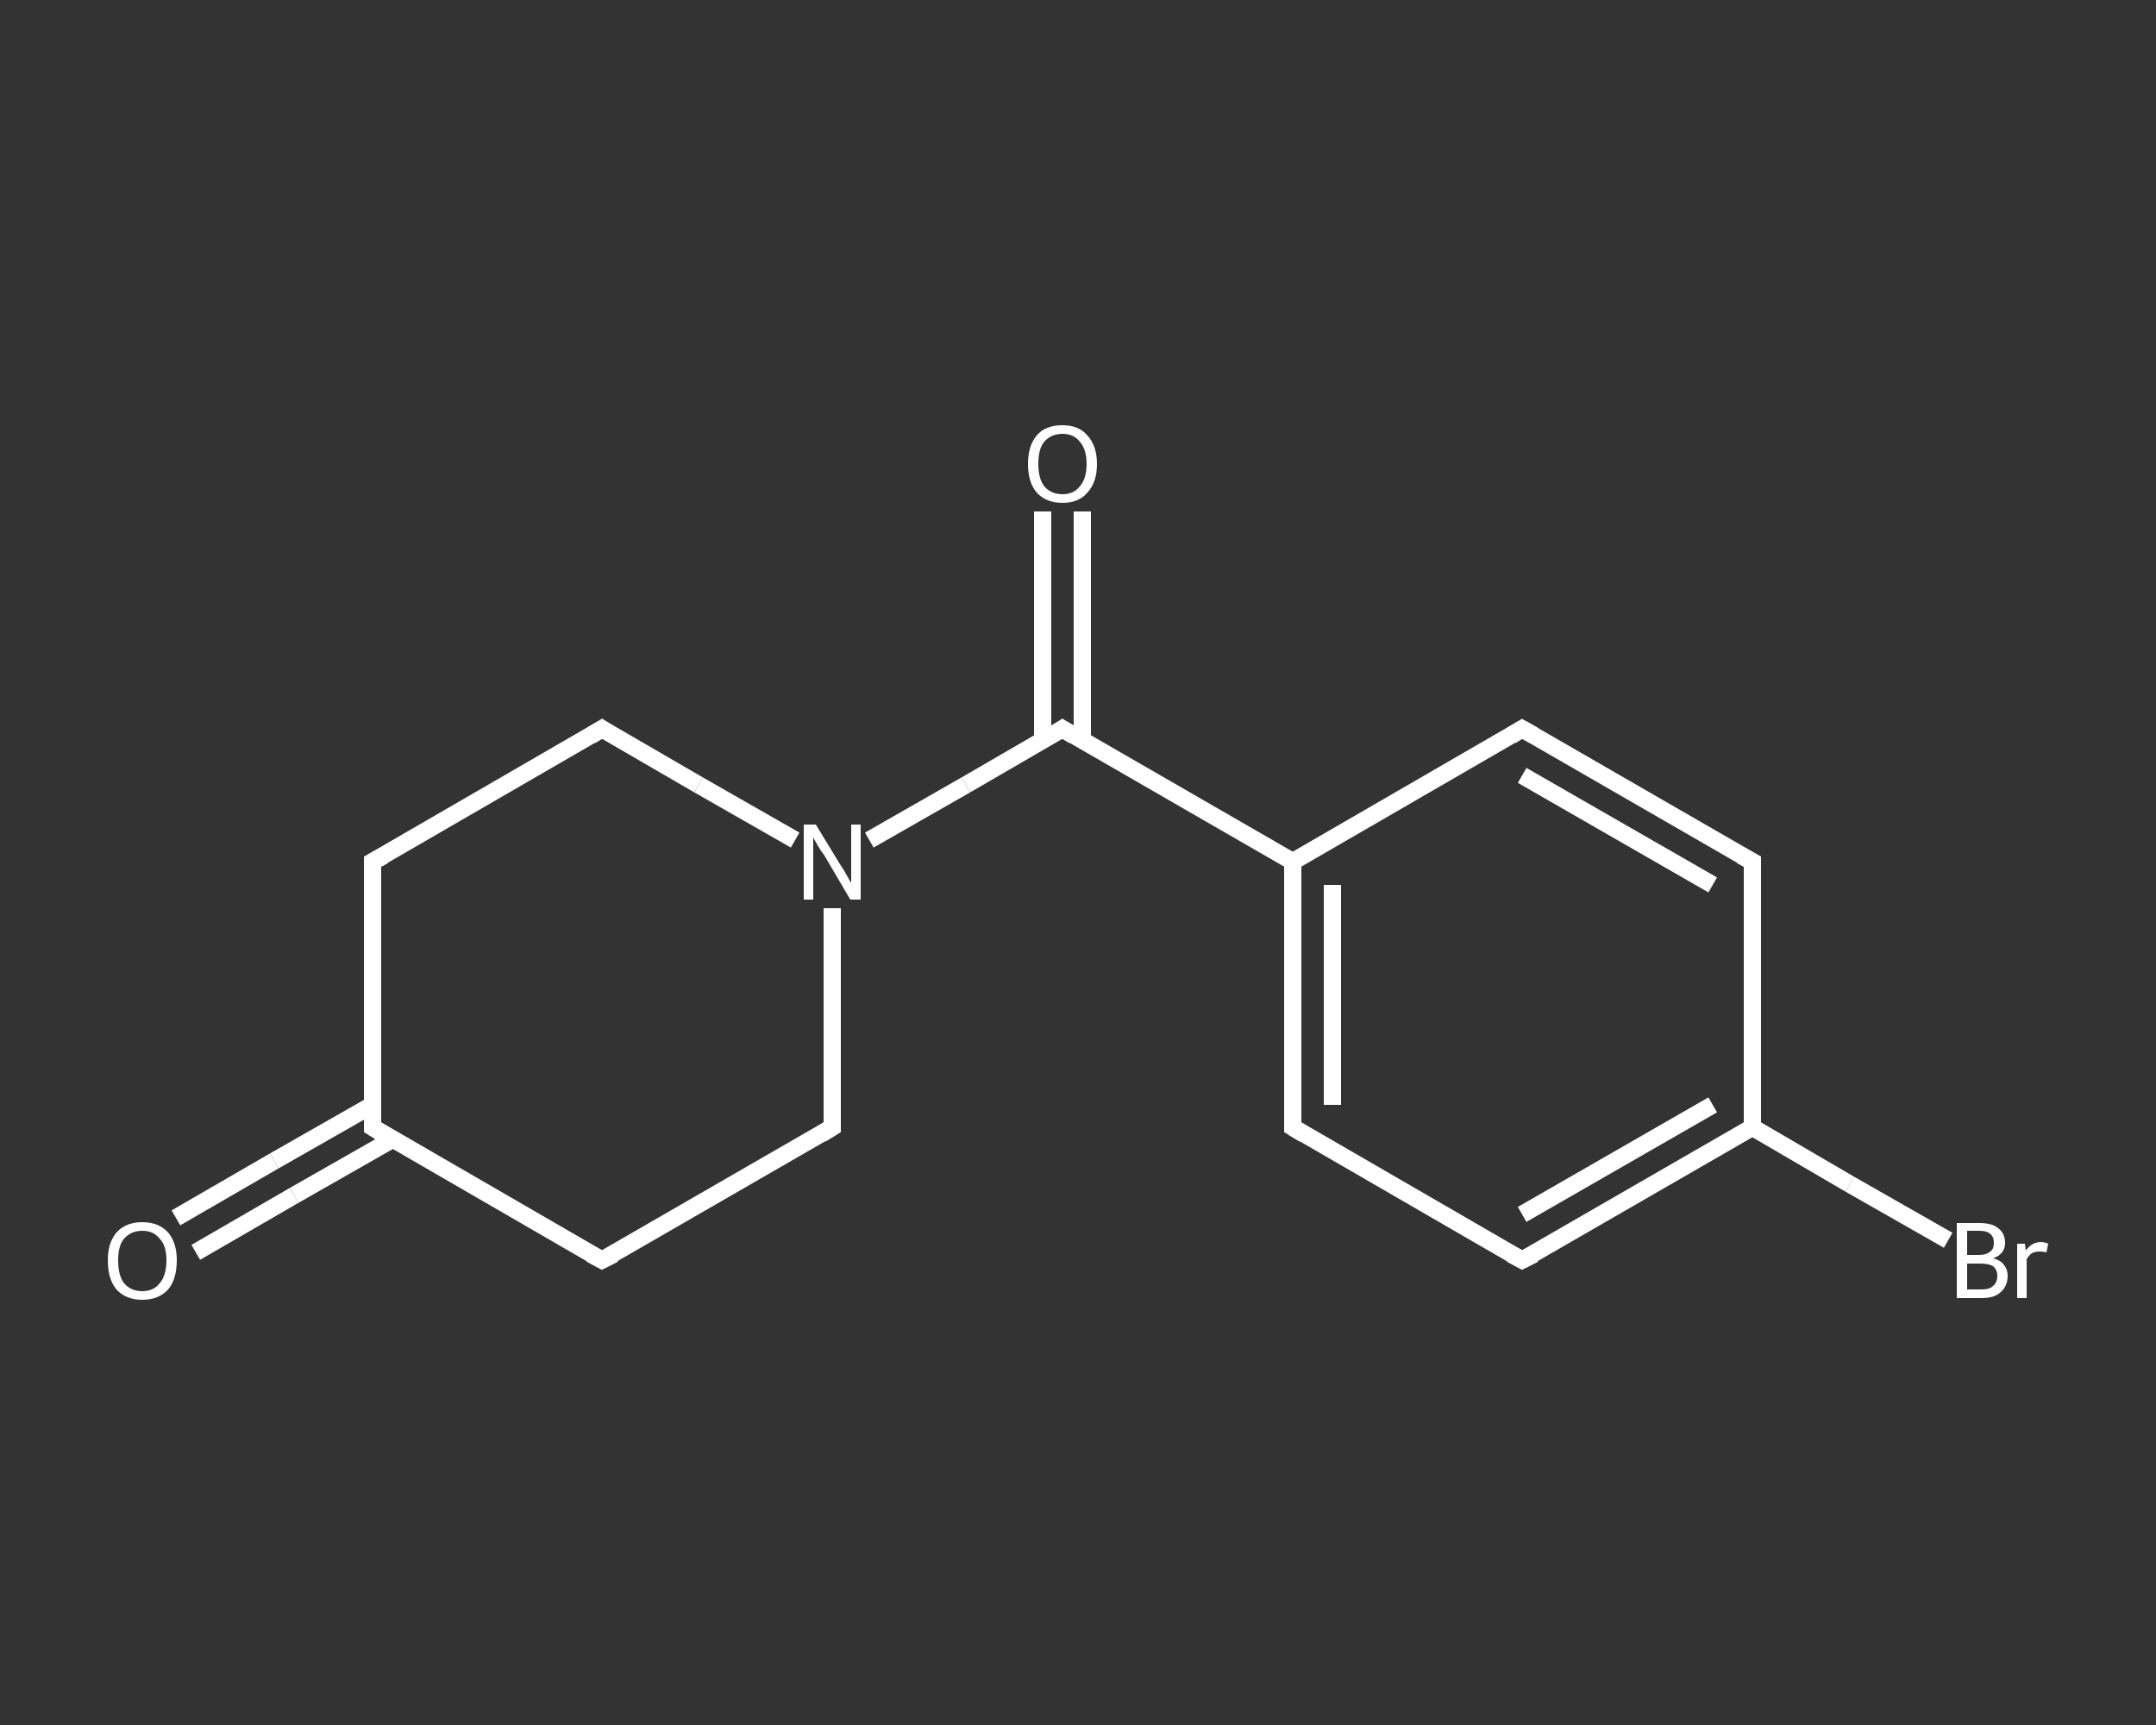 <?xml version='1.0' encoding='iso-8859-1'?>
<svg version='1.1' baseProfile='full'
              xmlns='http://www.w3.org/2000/svg'
                      xmlns:rdkit='http://www.rdkit.org/xml'
                      xmlns:xlink='http://www.w3.org/1999/xlink'
                  xml:space='preserve'
width='250px' height='200px' viewBox='0 0 250 200'>
<rect x="0" y="0" width="250" height="200" fill="#333333" stroke="none"/>
<!-- END OF HEADER -->
<rect style='opacity:1.0;fill:transparent;stroke:none' width='250.0' height='200.0' x='0.0' y='0.0'> </rect>
<path class='bond-0 atom-0 atom-1' d='M 20.4,141.2 L 31.8,134.6' style='fill:none;fill-rule:evenodd;stroke:#FFFFFF;stroke-width:2.0px;stroke-linecap:butt;stroke-linejoin:miter;stroke-opacity:1' />
<path class='bond-0 atom-0 atom-1' d='M 31.8,134.6 L 43.2,128.1' style='fill:none;fill-rule:evenodd;stroke:#FFFFFF;stroke-width:2.0px;stroke-linecap:butt;stroke-linejoin:miter;stroke-opacity:1' />
<path class='bond-0 atom-0 atom-1' d='M 22.7,145.2 L 34.1,138.6' style='fill:none;fill-rule:evenodd;stroke:#FFFFFF;stroke-width:2.0px;stroke-linecap:butt;stroke-linejoin:miter;stroke-opacity:1' />
<path class='bond-0 atom-0 atom-1' d='M 34.1,138.6 L 45.5,132.1' style='fill:none;fill-rule:evenodd;stroke:#FFFFFF;stroke-width:2.0px;stroke-linecap:butt;stroke-linejoin:miter;stroke-opacity:1' />
<path class='bond-1 atom-1 atom-2' d='M 43.2,130.7 L 43.2,99.9' style='fill:none;fill-rule:evenodd;stroke:#FFFFFF;stroke-width:2.0px;stroke-linecap:butt;stroke-linejoin:miter;stroke-opacity:1' />
<path class='bond-2 atom-2 atom-3' d='M 43.2,99.9 L 69.8,84.5' style='fill:none;fill-rule:evenodd;stroke:#FFFFFF;stroke-width:2.0px;stroke-linecap:butt;stroke-linejoin:miter;stroke-opacity:1' />
<path class='bond-3 atom-3 atom-4' d='M 69.8,84.5 L 81.0,91.0' style='fill:none;fill-rule:evenodd;stroke:#FFFFFF;stroke-width:2.0px;stroke-linecap:butt;stroke-linejoin:miter;stroke-opacity:1' />
<path class='bond-3 atom-3 atom-4' d='M 81.0,91.0 L 92.2,97.4' style='fill:none;fill-rule:evenodd;stroke:#FFFFFF;stroke-width:2.0px;stroke-linecap:butt;stroke-linejoin:miter;stroke-opacity:1' />
<path class='bond-4 atom-4 atom-5' d='M 100.8,97.4 L 112.0,91.0' style='fill:none;fill-rule:evenodd;stroke:#FFFFFF;stroke-width:2.0px;stroke-linecap:butt;stroke-linejoin:miter;stroke-opacity:1' />
<path class='bond-4 atom-4 atom-5' d='M 112.0,91.0 L 123.2,84.5' style='fill:none;fill-rule:evenodd;stroke:#FFFFFF;stroke-width:2.0px;stroke-linecap:butt;stroke-linejoin:miter;stroke-opacity:1' />
<path class='bond-5 atom-5 atom-6' d='M 125.5,85.9 L 125.5,72.6' style='fill:none;fill-rule:evenodd;stroke:#FFFFFF;stroke-width:2.0px;stroke-linecap:butt;stroke-linejoin:miter;stroke-opacity:1' />
<path class='bond-5 atom-5 atom-6' d='M 125.5,72.6 L 125.5,59.3' style='fill:none;fill-rule:evenodd;stroke:#FFFFFF;stroke-width:2.0px;stroke-linecap:butt;stroke-linejoin:miter;stroke-opacity:1' />
<path class='bond-5 atom-5 atom-6' d='M 120.9,85.9 L 120.9,72.6' style='fill:none;fill-rule:evenodd;stroke:#FFFFFF;stroke-width:2.0px;stroke-linecap:butt;stroke-linejoin:miter;stroke-opacity:1' />
<path class='bond-5 atom-5 atom-6' d='M 120.9,72.6 L 120.9,59.3' style='fill:none;fill-rule:evenodd;stroke:#FFFFFF;stroke-width:2.0px;stroke-linecap:butt;stroke-linejoin:miter;stroke-opacity:1' />
<path class='bond-6 atom-5 atom-7' d='M 123.2,84.5 L 149.9,99.9' style='fill:none;fill-rule:evenodd;stroke:#FFFFFF;stroke-width:2.0px;stroke-linecap:butt;stroke-linejoin:miter;stroke-opacity:1' />
<path class='bond-7 atom-7 atom-8' d='M 149.9,99.9 L 149.9,130.7' style='fill:none;fill-rule:evenodd;stroke:#FFFFFF;stroke-width:2.0px;stroke-linecap:butt;stroke-linejoin:miter;stroke-opacity:1' />
<path class='bond-7 atom-7 atom-8' d='M 154.5,102.6 L 154.5,128.1' style='fill:none;fill-rule:evenodd;stroke:#FFFFFF;stroke-width:2.0px;stroke-linecap:butt;stroke-linejoin:miter;stroke-opacity:1' />
<path class='bond-8 atom-8 atom-9' d='M 149.9,130.7 L 176.5,146.1' style='fill:none;fill-rule:evenodd;stroke:#FFFFFF;stroke-width:2.0px;stroke-linecap:butt;stroke-linejoin:miter;stroke-opacity:1' />
<path class='bond-9 atom-9 atom-10' d='M 176.5,146.1 L 203.2,130.7' style='fill:none;fill-rule:evenodd;stroke:#FFFFFF;stroke-width:2.0px;stroke-linecap:butt;stroke-linejoin:miter;stroke-opacity:1' />
<path class='bond-9 atom-9 atom-10' d='M 176.5,140.8 L 198.6,128.1' style='fill:none;fill-rule:evenodd;stroke:#FFFFFF;stroke-width:2.0px;stroke-linecap:butt;stroke-linejoin:miter;stroke-opacity:1' />
<path class='bond-10 atom-10 atom-11' d='M 203.2,130.7 L 214.5,137.3' style='fill:none;fill-rule:evenodd;stroke:#FFFFFF;stroke-width:2.0px;stroke-linecap:butt;stroke-linejoin:miter;stroke-opacity:1' />
<path class='bond-10 atom-10 atom-11' d='M 214.5,137.3 L 225.9,143.8' style='fill:none;fill-rule:evenodd;stroke:#FFFFFF;stroke-width:2.0px;stroke-linecap:butt;stroke-linejoin:miter;stroke-opacity:1' />
<path class='bond-11 atom-10 atom-12' d='M 203.2,130.7 L 203.2,99.9' style='fill:none;fill-rule:evenodd;stroke:#FFFFFF;stroke-width:2.0px;stroke-linecap:butt;stroke-linejoin:miter;stroke-opacity:1' />
<path class='bond-12 atom-12 atom-13' d='M 203.2,99.9 L 176.5,84.5' style='fill:none;fill-rule:evenodd;stroke:#FFFFFF;stroke-width:2.0px;stroke-linecap:butt;stroke-linejoin:miter;stroke-opacity:1' />
<path class='bond-12 atom-12 atom-13' d='M 198.6,102.6 L 176.5,89.9' style='fill:none;fill-rule:evenodd;stroke:#FFFFFF;stroke-width:2.0px;stroke-linecap:butt;stroke-linejoin:miter;stroke-opacity:1' />
<path class='bond-13 atom-4 atom-14' d='M 96.5,105.3 L 96.5,118.0' style='fill:none;fill-rule:evenodd;stroke:#FFFFFF;stroke-width:2.0px;stroke-linecap:butt;stroke-linejoin:miter;stroke-opacity:1' />
<path class='bond-13 atom-4 atom-14' d='M 96.5,118.0 L 96.5,130.7' style='fill:none;fill-rule:evenodd;stroke:#FFFFFF;stroke-width:2.0px;stroke-linecap:butt;stroke-linejoin:miter;stroke-opacity:1' />
<path class='bond-14 atom-14 atom-15' d='M 96.5,130.7 L 69.8,146.1' style='fill:none;fill-rule:evenodd;stroke:#FFFFFF;stroke-width:2.0px;stroke-linecap:butt;stroke-linejoin:miter;stroke-opacity:1' />
<path class='bond-15 atom-15 atom-1' d='M 69.8,146.1 L 43.2,130.7' style='fill:none;fill-rule:evenodd;stroke:#FFFFFF;stroke-width:2.0px;stroke-linecap:butt;stroke-linejoin:miter;stroke-opacity:1' />
<path class='bond-16 atom-13 atom-7' d='M 176.5,84.5 L 149.9,99.9' style='fill:none;fill-rule:evenodd;stroke:#FFFFFF;stroke-width:2.0px;stroke-linecap:butt;stroke-linejoin:miter;stroke-opacity:1' />
<path d='M 43.2,129.2 L 43.2,130.7 L 44.5,131.5' style='fill:none;stroke:#FFFFFF;stroke-width:2.0px;stroke-linecap:butt;stroke-linejoin:miter;stroke-opacity:1;' />
<path d='M 43.2,101.5 L 43.2,99.9 L 44.5,99.2' style='fill:none;stroke:#FFFFFF;stroke-width:2.0px;stroke-linecap:butt;stroke-linejoin:miter;stroke-opacity:1;' />
<path d='M 68.5,85.3 L 69.8,84.5 L 70.4,84.9' style='fill:none;stroke:#FFFFFF;stroke-width:2.0px;stroke-linecap:butt;stroke-linejoin:miter;stroke-opacity:1;' />
<path d='M 122.6,84.9 L 123.2,84.5 L 124.5,85.3' style='fill:none;stroke:#FFFFFF;stroke-width:2.0px;stroke-linecap:butt;stroke-linejoin:miter;stroke-opacity:1;' />
<path d='M 149.9,129.2 L 149.9,130.7 L 151.2,131.5' style='fill:none;stroke:#FFFFFF;stroke-width:2.0px;stroke-linecap:butt;stroke-linejoin:miter;stroke-opacity:1;' />
<path d='M 175.2,145.4 L 176.5,146.1 L 177.9,145.4' style='fill:none;stroke:#FFFFFF;stroke-width:2.0px;stroke-linecap:butt;stroke-linejoin:miter;stroke-opacity:1;' />
<path d='M 203.2,101.5 L 203.2,99.9 L 201.9,99.2' style='fill:none;stroke:#FFFFFF;stroke-width:2.0px;stroke-linecap:butt;stroke-linejoin:miter;stroke-opacity:1;' />
<path d='M 177.9,85.3 L 176.5,84.5 L 175.2,85.3' style='fill:none;stroke:#FFFFFF;stroke-width:2.0px;stroke-linecap:butt;stroke-linejoin:miter;stroke-opacity:1;' />
<path d='M 96.5,130.1 L 96.5,130.7 L 95.2,131.5' style='fill:none;stroke:#FFFFFF;stroke-width:2.0px;stroke-linecap:butt;stroke-linejoin:miter;stroke-opacity:1;' />
<path d='M 71.2,145.4 L 69.8,146.1 L 68.5,145.4' style='fill:none;stroke:#FFFFFF;stroke-width:2.0px;stroke-linecap:butt;stroke-linejoin:miter;stroke-opacity:1;' />
<path class='atom-0' d='M 12.5 146.1
Q 12.5 144.1, 13.5 142.9
Q 14.6 141.7, 16.5 141.7
Q 18.4 141.7, 19.5 142.9
Q 20.5 144.1, 20.5 146.1
Q 20.5 148.3, 19.5 149.5
Q 18.4 150.7, 16.5 150.7
Q 14.6 150.7, 13.5 149.5
Q 12.5 148.3, 12.5 146.1
M 16.5 149.7
Q 17.8 149.7, 18.5 148.8
Q 19.3 147.9, 19.3 146.1
Q 19.3 144.4, 18.5 143.6
Q 17.8 142.7, 16.5 142.7
Q 15.2 142.7, 14.4 143.6
Q 13.7 144.4, 13.7 146.1
Q 13.7 147.9, 14.4 148.8
Q 15.2 149.7, 16.5 149.7
' fill='#FFFFFF'/>
<path class='atom-4' d='M 94.6 95.6
L 97.4 100.2
Q 97.7 100.6, 98.2 101.5
Q 98.6 102.3, 98.7 102.3
L 98.7 95.6
L 99.8 95.6
L 99.8 104.3
L 98.6 104.3
L 95.6 99.2
Q 95.2 98.7, 94.8 98.0
Q 94.4 97.3, 94.3 97.1
L 94.3 104.3
L 93.2 104.3
L 93.2 95.6
L 94.6 95.6
' fill='#FFFFFF'/>
<path class='atom-6' d='M 119.2 53.8
Q 119.2 51.7, 120.2 50.5
Q 121.2 49.3, 123.2 49.3
Q 125.1 49.3, 126.1 50.5
Q 127.2 51.7, 127.2 53.8
Q 127.2 55.9, 126.1 57.1
Q 125.1 58.3, 123.2 58.3
Q 121.3 58.3, 120.2 57.1
Q 119.2 55.9, 119.2 53.8
M 123.2 57.3
Q 124.5 57.3, 125.2 56.4
Q 126.0 55.5, 126.0 53.8
Q 126.0 52.1, 125.2 51.2
Q 124.5 50.3, 123.2 50.3
Q 121.9 50.3, 121.1 51.2
Q 120.4 52.0, 120.4 53.8
Q 120.4 55.5, 121.1 56.4
Q 121.9 57.3, 123.2 57.3
' fill='#FFFFFF'/>
<path class='atom-11' d='M 231.1 145.9
Q 232.0 146.1, 232.4 146.7
Q 232.8 147.2, 232.8 147.9
Q 232.8 149.1, 232.0 149.8
Q 231.3 150.5, 229.8 150.5
L 226.9 150.5
L 226.9 141.8
L 229.5 141.8
Q 231.0 141.8, 231.7 142.4
Q 232.5 143.0, 232.5 144.1
Q 232.5 145.4, 231.1 145.9
M 228.1 142.7
L 228.1 145.5
L 229.5 145.5
Q 230.3 145.5, 230.8 145.1
Q 231.2 144.8, 231.2 144.1
Q 231.2 142.7, 229.5 142.7
L 228.1 142.7
M 229.8 149.5
Q 230.7 149.5, 231.1 149.1
Q 231.6 148.7, 231.6 147.9
Q 231.6 147.2, 231.1 146.8
Q 230.6 146.5, 229.6 146.5
L 228.1 146.5
L 228.1 149.5
L 229.8 149.5
' fill='#FFFFFF'/>
<path class='atom-11' d='M 234.8 144.2
L 234.9 145.0
Q 235.6 144.0, 236.7 144.0
Q 237.0 144.0, 237.5 144.2
L 237.3 145.2
Q 236.8 145.1, 236.5 145.1
Q 236.0 145.1, 235.6 145.3
Q 235.3 145.5, 235.0 146.0
L 235.0 150.5
L 233.9 150.5
L 233.9 144.2
L 234.8 144.2
' fill='#FFFFFF'/>
</svg>
